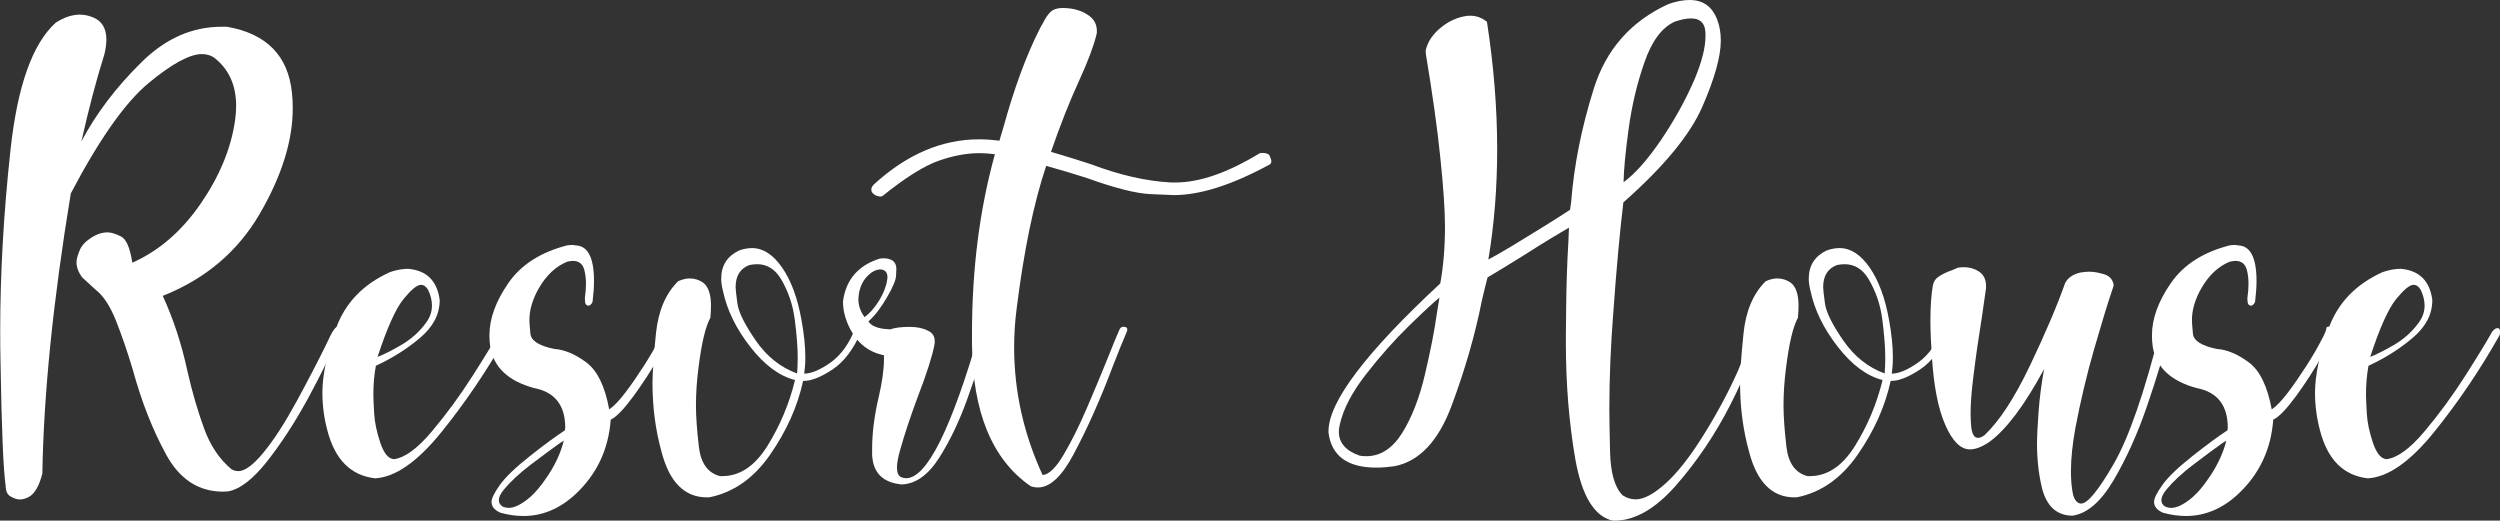 <?xml version="1.0" encoding="UTF-8"?><svg id="_イヤー_2" xmlns="http://www.w3.org/2000/svg" width="249.618" height="51.98" viewBox="0 0 249.62 51.98"><rect x="0" y="0" width="249.62" height="51.98" fill="#333333" stroke="none"/><defs><style>.cls-1{fill:#fff;}</style></defs><g id="_字"><g><path class="cls-1" d="M8.1,14.17c1.47-2.79,3.47-5.44,6.01-7.94,2.39-2.37,5.06-3.56,8.02-3.56h.52c3.95,.68,6.12,2.88,6.5,6.59,.06,.51,.08,1.04,.08,1.57,0,3.23-1.1,6.74-3.29,10.51-2.2,3.78-5.43,6.51-9.69,8.2,1.07,2.32,1.89,4.84,2.48,7.58,.46,2.02,1.01,3.9,1.64,5.64s1.55,3.1,2.74,4.09c.22,.13,.45,.19,.69,.19,.66,0,1.51-.63,2.54-1.89,1.03-1.26,2.12-2.95,3.28-5.08,1.16-2.13,2.11-3.97,2.87-5.51,.2-.42,.38-.78,.52-1.08,.29-.59,.55-.88,.77-.88h.03c.13,.02,.19,.11,.19,.28,0,.13-.04,.29-.11,.5-.81,1.91-1.86,4.05-3.14,6.41-1.29,2.36-2.64,4.44-4.05,6.24-1.42,1.8-2.72,2.81-3.91,3.03-.18,.02-.36,.03-.52,.03-2.44,0-4.34-1.24-5.69-3.72-1.35-2.48-2.46-5.3-3.32-8.46-.55-1.84-1.12-3.48-1.69-4.92-.58-1.44-1.25-2.47-2.03-3.07l-1.32-1.21c-.39-.51-.58-1.03-.58-1.54,0-.28,.11-.68,.33-1.21,.22-.53,.72-1.01,1.49-1.43,.42-.22,.84-.33,1.27-.33,.35,0,.79,.13,1.34,.4,.54,.27,.92,1.14,1.14,2.63,2.65-1.18,4.92-3.13,6.81-5.87,1.89-2.74,3.04-5.51,3.45-8.32,.07-.51,.11-1,.11-1.46,0-2.09-.74-3.71-2.23-4.85-.35-.22-.74-.33-1.19-.33-1.21,0-2.99,.96-5.32,2.89-2.33,1.93-4.92,5.6-7.77,11.02-1.76,10.68-2.71,20-2.84,27.97-.31,1.23-.76,2.01-1.35,2.34-.33,.17-.63,.25-.91,.25-.24,0-.53-.09-.88-.28s-.52-.53-.52-1.05c-.24-1.62-.41-5.78-.52-12.48-.02-.99-.03-1.99-.03-3,0-5.73,.34-11.77,1.03-18.11S3.23,4.37,5.57,2.26c.83-.53,1.63-.8,2.4-.8,.46,0,.92,.1,1.38,.3,.84,.37,1.27,1.09,1.27,2.18,0,.42-.06,.91-.19,1.46-.81,2.57-1.58,5.49-2.31,8.76Z"/><path class="cls-1" d="M37.46,47.76c-2.43-.28-4.01-1.86-4.77-4.77-.33-1.23-.5-2.49-.5-3.78,0-1.75,.45-3.89,1.36-6.42,.91-2.54,2.71-4.41,5.39-5.62,.64-.22,1.25-.33,1.82-.33,1.84,.17,2.88,1.19,3.14,3.09v.06c0,1.38-.64,2.62-1.93,3.72-1.29,1.1-2.77,2.04-4.44,2.81-.17,.9-.25,1.87-.25,2.89,0,.35,.03,.97,.08,1.87s.26,1.87,.61,2.92c.35,1.05,.8,1.6,1.35,1.65,1.08-.13,2.35-1.05,3.79-2.76,1.44-1.71,2.8-3.56,4.07-5.55,1.27-1.99,2.17-3.47,2.7-4.42,.13-.17,.26-.28,.39-.33,.06-.02,.1-.03,.14-.03,.09,0,.16,.03,.19,.08,.04,.05,.06,.15,.06,.28,0,.09,0,.2-.03,.33-1.97,3.49-4.15,6.72-6.55,9.69s-4.61,4.51-6.63,4.62Zm5.29-18.82c-.2-.33-.44-.5-.72-.5-.39,0-.96,.47-1.74,1.42-.77,.95-1.64,2.87-2.59,5.77,.48-.17,1.24-.54,2.27-1.13,1.04-.59,1.9-1.35,2.58-2.29,.39-.53,.58-1.1,.58-1.71,0-.5-.13-1.02-.39-1.57Z"/><path class="cls-1" d="M57.38,24.5h.03c1.27,0,1.9,1.19,1.9,3.56,0,.61-.05,1.29-.14,2.04-.04,.15-.12,.27-.25,.36-.06,.04-.11,.06-.17,.06-.07,0-.15-.03-.23-.1-.08-.06-.12-.29-.12-.67,.07-.5,.11-.96,.11-1.41,0-.51-.06-.98-.17-1.41-.17-.59-.54-.88-1.13-.88-.17,0-.36,.03-.58,.08-1.12,.46-2.06,1.33-2.81,2.62-.64,1.1-.96,2.18-.96,3.22,0,.18,.03,.63,.1,1.34,.06,.71,.86,1.22,2.38,1.53,1.03,.07,2.09,.52,3.2,1.34,1.1,.82,1.86,2.38,2.29,4.7,.48-.33,1.02-.9,1.64-1.72,.62-.82,1.22-1.7,1.82-2.63,.6-.94,1.08-1.76,1.45-2.48,.37-.68,.55-1.1,.55-1.27v-.03c0-.06,.03-.09,.08-.11l.14-.03s.08,0,.14,.03c.06,.02,.12,.05,.19,.08,.07,.04,.12,.08,.14,.14-.02,.48-.41,1.39-1.17,2.74-.76,1.35-1.62,2.67-2.56,3.96-.95,1.29-1.7,2.07-2.27,2.34-.22,3.01-1.42,5.51-3.58,7.5-1.56,1.42-3.27,2.12-5.13,2.12-.75,0-1.53-.11-2.31-.33-.59-.26-.88-.62-.88-1.08,0-.35,.28-.91,.84-1.7,.56-.78,1.56-1.74,2.99-2.87,1.43-1.13,2.6-1.99,3.5-2.58l.03-.25c0-2.26-1.05-3.58-3.14-3.97-2.55-.7-4.01-2.07-4.35-4.11-.06-.39-.08-.77-.08-1.16,0-1.65,.63-3.39,1.9-5.22,1.27-1.83,3.23-3.08,5.9-3.76,.15-.02,.28-.03,.41-.03,.11,0,.22,0,.33,.03Zm-1.1,19.51c-.11,.07-.23,.15-.36,.22-.83,.59-1.8,1.31-2.92,2.16-1.12,.85-2.01,1.68-2.67,2.47-.35,.42-.52,.78-.52,1.08,0,.26,.12,.47,.36,.63,.2,.09,.41,.14,.63,.14,.5,0,1.1-.27,1.81-.81,.71-.54,1.42-1.37,2.15-2.49,.73-1.12,1.24-2.25,1.53-3.39Z"/><path class="cls-1" d="M79.4,37.95c-1.56-.39-3.06-1.49-4.48-3.31-1.42-1.82-2.34-3.69-2.74-5.62-.11-.42-.17-.82-.17-1.19,0-1.3,.59-2.24,1.76-2.81,.46-.17,.9-.25,1.32-.25,1.1,0,2.1,.65,3,1.94,.9,1.3,1.54,3.03,1.93,5.2,.26,1.42,.39,2.66,.39,3.75,0,.61-.04,1.16-.11,1.65,.75-.02,1.64-.4,2.67-1.14,1.03-.74,1.85-1.9,2.45-3.46,.02-.06,.06-.08,.14-.08,.02,0,.06,0,.12,.01,.06,0,.13,.06,.21,.15,.04,.06,.06,.13,.06,.22v.17c-.74,1.71-1.68,2.95-2.84,3.72-1.14,.75-2.09,1.13-2.84,1.13h-.08c-.55,2.54-1.65,4.99-3.29,7.36-1.64,2.37-3.68,3.79-6.1,4.27h-.22c-2.22,0-3.73-1.51-4.52-4.52-.61-2.19-.91-4.48-.91-6.89,0-.99,.11-2.63,.34-4.91,.23-2.28,.97-4.03,2.22-5.26,.4-.18,.79-.28,1.16-.28,.48,0,.92,.14,1.32,.41,.53,.39,.8,1.16,.8,2.32,0,.35-.02,.74-.06,1.19-.5,.92-.89,2.59-1.19,5.02-.17,1.29-.25,2.54-.25,3.78,0,1.08,.1,2.45,.29,4.09s.9,2.62,2.11,2.93h.22c1.76,0,3.27-1.01,4.53-3.04,1.26-2.03,2.17-4.21,2.74-6.55Zm.19-.66c.04-.5,.06-1.02,.06-1.57,0-1.03-.1-2.29-.29-3.79-.19-1.5-.66-2.86-1.39-4.09-.59-.97-1.38-1.46-2.37-1.46-.24,0-.5,.03-.77,.08-.92,.35-1.38,1.08-1.38,2.21,0,.22,.06,.77,.18,1.64,.12,.87,.73,2.1,1.83,3.69,1.1,1.59,2.48,2.69,4.13,3.29Z"/><path class="cls-1" d="M88.25,35.47c-1.51-.31-2.63-1.19-3.36-2.62-.48-.92-.72-1.84-.72-2.76,.29-2.17,1.52-3.59,3.67-4.27,.13-.02,.25-.03,.36-.03,.86,0,1.3,.36,1.3,1.07l-.03,.63c0,.42-.3,1.16-.91,2.2-.61,1.05-1.22,1.85-1.85,2.4,.13,.2,.31,.36,.54,.47,.23,.11,.47,.19,.72,.23,.25,.05,.46,.07,.62,.07l.28,.03c.5-.17,1.12-.25,1.87-.25h.14c.7,0,1.3,.13,1.79,.39,.44,.2,.66,.55,.66,1.05,0,.11,0,.23-.03,.36-.22,1.14-.77,2.86-1.65,5.15-.72,1.93-1.31,3.69-1.76,5.29-.22,.75-.33,1.36-.33,1.82,0,.5,.14,.81,.41,.94,.17,.07,.33,.11,.5,.11,2.08,0,4.54-4.95,7.39-14.86,.06-.13,.16-.2,.3-.22,.06-.02,.11-.03,.17-.03,.09,0,.17,.02,.25,.06,.13,.05,.19,.14,.19,.25v.05c-.11,.31-.23,.72-.36,1.21-.42,1.51-1.02,3.37-1.81,5.58s-1.72,4.18-2.82,5.91c-1.1,1.73-2.35,2.62-3.75,2.67-1.89-.18-2.88-1.18-2.95-2.98v-.55c0-1.62,.22-3.35,.66-5.21,.35-1.51,.52-2.75,.52-3.72v-.47Zm-1.93-3.8c.51-.37,1-.92,1.45-1.65s.72-1.42,.81-2.07c.02-.09,.03-.18,.03-.28,0-.46-.22-.72-.66-.77-.5,0-.96,.25-1.41,.74s-.71,1.11-.8,1.85c-.02,.13-.03,.27-.03,.41,0,.61,.2,1.19,.61,1.76Z"/><path class="cls-1" d="M106.22,.8c.97,.02,1.79,.26,2.45,.72,.57,.39,.85,.91,.85,1.57,0,.11,0,.22-.03,.33-.28,1.16-.87,2.74-1.79,4.74-.92,2-1.84,4.34-2.76,7,1.43,.42,2.77,.84,4,1.24,2.85,1.08,5.51,1.69,7.99,1.82h.44c2.41,0,5.21-.97,8.41-2.92,.09-.02,.18-.03,.28-.03s.21,.01,.34,.04,.24,.08,.32,.15c.15,.29,.22,.51,.22,.63,0,.04,0,.1-.03,.18-.02,.08-.15,.18-.39,.29-3.64,1.95-6.74,2.92-9.32,2.92-.15,0-.93-.03-2.36-.1s-3.53-.6-6.33-1.61c-1.25-.4-2.6-.81-4.05-1.21-1.25,3.73-2.23,8.48-2.95,14.25-.17,1.3-.25,2.6-.25,3.89,0,4.37,.95,8.62,2.84,12.73,.62-.04,1.32-.71,2.09-2.01s1.55-2.86,2.33-4.67c.78-1.81,1.48-3.5,2.11-5.06,.48-1.21,.86-2.15,1.16-2.81,.06-.13,.16-.21,.3-.25h.11c.09,0,.17,.02,.25,.05,.07,.06,.11,.13,.11,.22,0,.06,0,.11-.03,.17-.46,1.08-.94,2.26-1.43,3.53-1.23,3.27-2.54,6.21-3.94,8.82-1.16,2.17-2.33,3.25-3.53,3.25-.24,0-.49-.04-.74-.14-3.84-2.66-5.79-7.41-5.84-14.25v-.91c0-6.49,.76-12.48,2.29-17.97-.51-.07-1.03-.11-1.54-.11-1.27,0-2.63,.25-4.08,.76-1.45,.51-3.32,1.68-5.59,3.51-.06,.04-.13,.06-.22,.06-.05,0-.15-.01-.28-.04-.13-.03-.27-.1-.41-.22-.15-.12-.22-.26-.22-.43v-.03c0-.18,.12-.38,.36-.58,3.25-2.94,6.72-4.41,10.39-4.41,.66,0,1.34,.05,2.04,.14,.13-.46,.27-.92,.41-1.38,1.07-3.88,2.27-7.14,3.61-9.78,.09-.18,.18-.35,.28-.5,.26-.53,.52-.93,.8-1.2,.28-.27,.72-.4,1.32-.4Z"/><path class="cls-1" d="M142.35,5.07c.15-.77,.58-1.48,1.31-2.14,.73-.65,1.54-1.08,2.44-1.28,.24-.06,.47-.08,.69-.08,.62,0,1.19,.2,1.68,.61,.68,4.41,1.02,8.65,1.02,12.73,0,3.8-.29,7.47-.88,11,.51-.26,1.32-.72,2.41-1.38,1.09-.66,2.2-1.34,3.31-2.03,1.11-.69,1.92-1.21,2.44-1.56,.04-.26,.07-.52,.11-.8,.28-3.62,1.03-7.39,2.26-11.3,1.23-3.91,3.71-6.72,7.44-8.43,.79-.28,1.5-.41,2.12-.41,1.34,0,2.26,.65,2.76,1.96,.24,.62,.36,1.32,.36,2.09,0,1.6-.62,3.8-1.85,6.62-1.23,2.81-3.86,5.99-7.88,9.54-.35,2.9-.68,6.5-.99,10.8-.28,3.51-.41,6.79-.41,9.84,0,.68,.02,2.09,.07,4.22,.05,2.13,.46,3.59,1.25,4.38,.42,.28,.86,.41,1.32,.41,.81,0,1.81-.54,3-1.61,1.19-1.08,2.48-2.72,3.84-4.93,1.37-2.21,2.48-4.3,3.35-6.27,.79-1.82,1.19-3.02,1.19-3.61v-.14c.13-.37,.27-.58,.41-.63,.04-.02,.07-.03,.11-.03,.09,0,.17,.06,.25,.19,.05,.07,.08,.18,.08,.3,0,.09-.02,.2-.06,.33-.29,1.63-1.2,3.94-2.71,6.92-1.52,2.98-3.33,5.67-5.44,8.08-2.06,2.35-4.12,3.53-6.17,3.53h-.14c-1.86-.42-3.1-2.48-3.75-6.17-.62-3.58-.94-7.45-.94-11.6,0-.13,0-1.29,.03-3.49,.02-2.2,.09-4.39,.22-6.57,.04-.83,.06-1.3,.06-1.43-.42,.24-1.03,.6-1.82,1.08-.79,.48-1.63,1-2.51,1.57-1.65,1.03-2.92,1.8-3.8,2.32-.18,.7-.38,1.49-.58,2.37-.66,3.34-1.66,6.81-2.99,10.39-1.33,3.58-3.24,5.61-5.72,6.09-.64,.09-1.25,.14-1.82,.14-2.87,0-4.46-1.16-4.77-3.47v-.17c0-2.92,3.72-7.84,11.16-14.75,.31-1.71,.47-3.6,.47-5.68,0-1.58-.15-3.85-.46-6.82-.3-2.97-.79-6.44-1.45-10.4,0-.11,0-.21-.03-.3Zm1.38,24.64c-.53,.42-1.53,1.35-3,2.78-1.47,1.43-2.91,3.05-4.31,4.85-1.41,1.8-2.28,3.46-2.63,4.99-.07,.28-.11,.53-.11,.77,0,1.12,.7,1.92,2.09,2.4,.24,.04,.46,.05,.66,.05,1.41,0,2.6-.77,3.57-2.31,.96-1.54,1.72-3.48,2.27-5.82,.55-2.33,.96-4.4,1.21-6.2,.09-.57,.17-1.08,.25-1.52Zm18.38-11.52c1.16-.84,2.4-2.25,3.73-4.2,1.33-1.96,2.45-3.97,3.35-6.05,.73-1.75,1.1-3.19,1.1-4.33,0-.22,0-.42-.03-.61-.11-.77-.58-1.16-1.41-1.16-.46,0-1.01,.11-1.65,.33-1.27,.59-2.27,1.93-3,4.04-.74,2.1-1.26,4.31-1.58,6.63-.32,2.32-.49,4.1-.51,5.35Z"/><path class="cls-1" d="M187.99,37.95c-1.56-.39-3.06-1.49-4.48-3.31-1.42-1.82-2.34-3.69-2.74-5.62-.11-.42-.17-.82-.17-1.19,0-1.3,.59-2.24,1.76-2.81,.46-.17,.9-.25,1.32-.25,1.1,0,2.1,.65,3,1.94,.9,1.3,1.54,3.03,1.93,5.2,.26,1.42,.39,2.66,.39,3.75,0,.61-.04,1.16-.11,1.65,.75-.02,1.64-.4,2.67-1.14,1.03-.74,1.85-1.9,2.45-3.46,.02-.06,.06-.08,.14-.08,.02,0,.06,0,.12,.01,.06,0,.13,.06,.21,.15,.04,.06,.06,.13,.06,.22v.17c-.74,1.71-1.68,2.95-2.84,3.72-1.14,.75-2.09,1.13-2.84,1.13h-.08c-.55,2.54-1.65,4.99-3.29,7.36-1.64,2.37-3.68,3.79-6.1,4.27h-.22c-2.22,0-3.73-1.51-4.52-4.52-.61-2.19-.91-4.48-.91-6.89,0-.99,.11-2.63,.34-4.91,.23-2.28,.97-4.03,2.22-5.26,.4-.18,.79-.28,1.16-.28,.48,0,.92,.14,1.32,.41,.53,.39,.8,1.16,.8,2.32,0,.35-.02,.74-.06,1.19-.5,.92-.89,2.59-1.19,5.02-.17,1.29-.25,2.54-.25,3.78,0,1.08,.1,2.45,.29,4.09s.9,2.62,2.11,2.93h.22c1.76,0,3.27-1.01,4.53-3.04,1.26-2.03,2.17-4.21,2.74-6.55Zm.19-.66c.04-.5,.06-1.02,.06-1.57,0-1.03-.1-2.29-.29-3.79-.19-1.5-.66-2.86-1.39-4.09-.59-.97-1.38-1.46-2.37-1.46-.24,0-.5,.03-.77,.08-.92,.35-1.38,1.08-1.38,2.21,0,.22,.06,.77,.18,1.64,.12,.87,.73,2.1,1.83,3.69,1.1,1.59,2.48,2.69,4.13,3.29Z"/><path class="cls-1" d="M193.01,28.47c.06-.37,.27-.67,.63-.9,.37-.23,.79-.43,1.27-.59l.58-.25c.22-.04,.43-.05,.63-.05,.51,0,.98,.13,1.41,.39,.51,.31,.77,.8,.77,1.46v.25c-.11,.79-.25,1.75-.41,2.87-.31,1.91-.6,3.89-.85,5.93-.18,1.43-.28,2.66-.28,3.69,0,.44,.02,.84,.05,1.21,.07,.83,.3,1.24,.69,1.24,.18,0,.39-.08,.63-.25,1.49-1.4,3.01-3.72,4.56-6.97s2.72-6,3.51-8.24c.28-.53,.79-.88,1.54-1.05,.29-.05,.59-.08,.88-.08,.44,0,.94,.09,1.49,.26s.86,.54,.94,1.09c-.04,.15-.11,.38-.22,.69-.4,1.19-.98,3.07-1.72,5.64-.74,2.56-1.37,5.21-1.89,7.95-.29,1.6-.44,3.03-.44,4.3,0,.88,.07,1.67,.22,2.37,.18,.57,.45,.85,.8,.85,.64,0,1.72-1.31,3.24-3.94,1.52-2.63,3.07-7.11,4.67-13.45,.04-.11,.14-.18,.3-.22,.05-.02,.11-.03,.17-.03,.09,0,.19,.02,.3,.05,.11,.04,.17,.13,.17,.28-.53,2.19-1.28,4.69-2.25,7.51-.96,2.82-2.09,5.31-3.36,7.47-1.28,2.16-2.65,3.34-4.12,3.54-1.56-.02-2.57-.94-3.03-2.76-.33-1.36-.5-2.87-.5-4.52,0-.55,.05-1.54,.15-2.98,.1-1.43,.29-2.89,.56-4.38-1.93,3.58-3.74,6-5.43,7.25-.74,.51-1.4,.77-1.98,.77-.92,0-1.74-.81-2.45-2.43-.72-1.62-1.17-3.93-1.35-6.95-.09-1.27-.14-2.43-.14-3.47,0-1.42,.08-2.6,.25-3.56Z"/><path class="cls-1" d="M223.38,24.5h.03c1.27,0,1.9,1.19,1.9,3.56,0,.61-.05,1.29-.14,2.04-.04,.15-.12,.27-.25,.36-.06,.04-.11,.06-.17,.06-.07,0-.15-.03-.23-.1-.08-.06-.12-.29-.12-.67,.07-.5,.11-.96,.11-1.41,0-.51-.06-.98-.17-1.41-.17-.59-.54-.88-1.13-.88-.17,0-.36,.03-.58,.08-1.12,.46-2.06,1.33-2.81,2.62-.64,1.1-.96,2.18-.96,3.22,0,.18,.03,.63,.1,1.34,.06,.71,.86,1.22,2.38,1.53,1.03,.07,2.09,.52,3.2,1.34,1.1,.82,1.86,2.38,2.29,4.7,.48-.33,1.02-.9,1.64-1.72,.62-.82,1.22-1.7,1.82-2.63,.6-.94,1.08-1.76,1.45-2.48,.37-.68,.55-1.1,.55-1.27v-.03c0-.06,.03-.09,.08-.11l.14-.03s.08,0,.14,.03c.06,.02,.12,.05,.19,.08,.07,.04,.12,.08,.14,.14-.02,.48-.41,1.39-1.17,2.74-.76,1.35-1.62,2.67-2.56,3.96-.95,1.29-1.7,2.07-2.27,2.34-.22,3.01-1.42,5.51-3.58,7.5-1.56,1.42-3.27,2.12-5.13,2.12-.75,0-1.53-.11-2.31-.33-.59-.26-.88-.62-.88-1.08,0-.35,.28-.91,.84-1.7,.56-.78,1.56-1.74,2.99-2.87,1.43-1.13,2.6-1.99,3.5-2.58l.03-.25c0-2.26-1.05-3.58-3.14-3.97-2.55-.7-4.01-2.07-4.35-4.11-.06-.39-.08-.77-.08-1.16,0-1.65,.63-3.39,1.9-5.22,1.27-1.83,3.23-3.08,5.9-3.76,.15-.02,.28-.03,.41-.03,.11,0,.22,0,.33,.03Zm-1.1,19.51c-.11,.07-.23,.15-.36,.22-.83,.59-1.8,1.31-2.92,2.16-1.12,.85-2.01,1.68-2.67,2.47-.35,.42-.52,.78-.52,1.08,0,.26,.12,.47,.36,.63,.2,.09,.41,.14,.63,.14,.5,0,1.1-.27,1.81-.81,.71-.54,1.42-1.37,2.15-2.49,.73-1.12,1.24-2.25,1.53-3.39Z"/><path class="cls-1" d="M236.42,47.76c-2.43-.28-4.01-1.86-4.77-4.77-.33-1.23-.5-2.49-.5-3.78,0-1.75,.45-3.89,1.36-6.42,.91-2.54,2.71-4.41,5.39-5.62,.64-.22,1.25-.33,1.82-.33,1.84,.17,2.88,1.19,3.14,3.09v.06c0,1.38-.64,2.62-1.93,3.72-1.29,1.1-2.77,2.04-4.44,2.81-.17,.9-.25,1.87-.25,2.89,0,.35,.03,.97,.08,1.87s.26,1.87,.61,2.92c.35,1.05,.8,1.6,1.35,1.65,1.08-.13,2.35-1.05,3.79-2.76,1.44-1.71,2.8-3.56,4.07-5.55,1.27-1.99,2.17-3.47,2.7-4.42,.13-.17,.26-.28,.39-.33,.06-.02,.1-.03,.14-.03,.09,0,.16,.03,.19,.08,.04,.05,.06,.15,.06,.28,0,.09,0,.2-.03,.33-1.97,3.49-4.15,6.72-6.55,9.69s-4.61,4.51-6.63,4.62Zm5.29-18.82c-.2-.33-.44-.5-.72-.5-.39,0-.96,.47-1.74,1.42-.77,.95-1.64,2.87-2.59,5.77,.48-.17,1.24-.54,2.27-1.13,1.04-.59,1.9-1.35,2.58-2.29,.39-.53,.58-1.1,.58-1.71,0-.5-.13-1.02-.39-1.57Z"/></g></g></svg>
